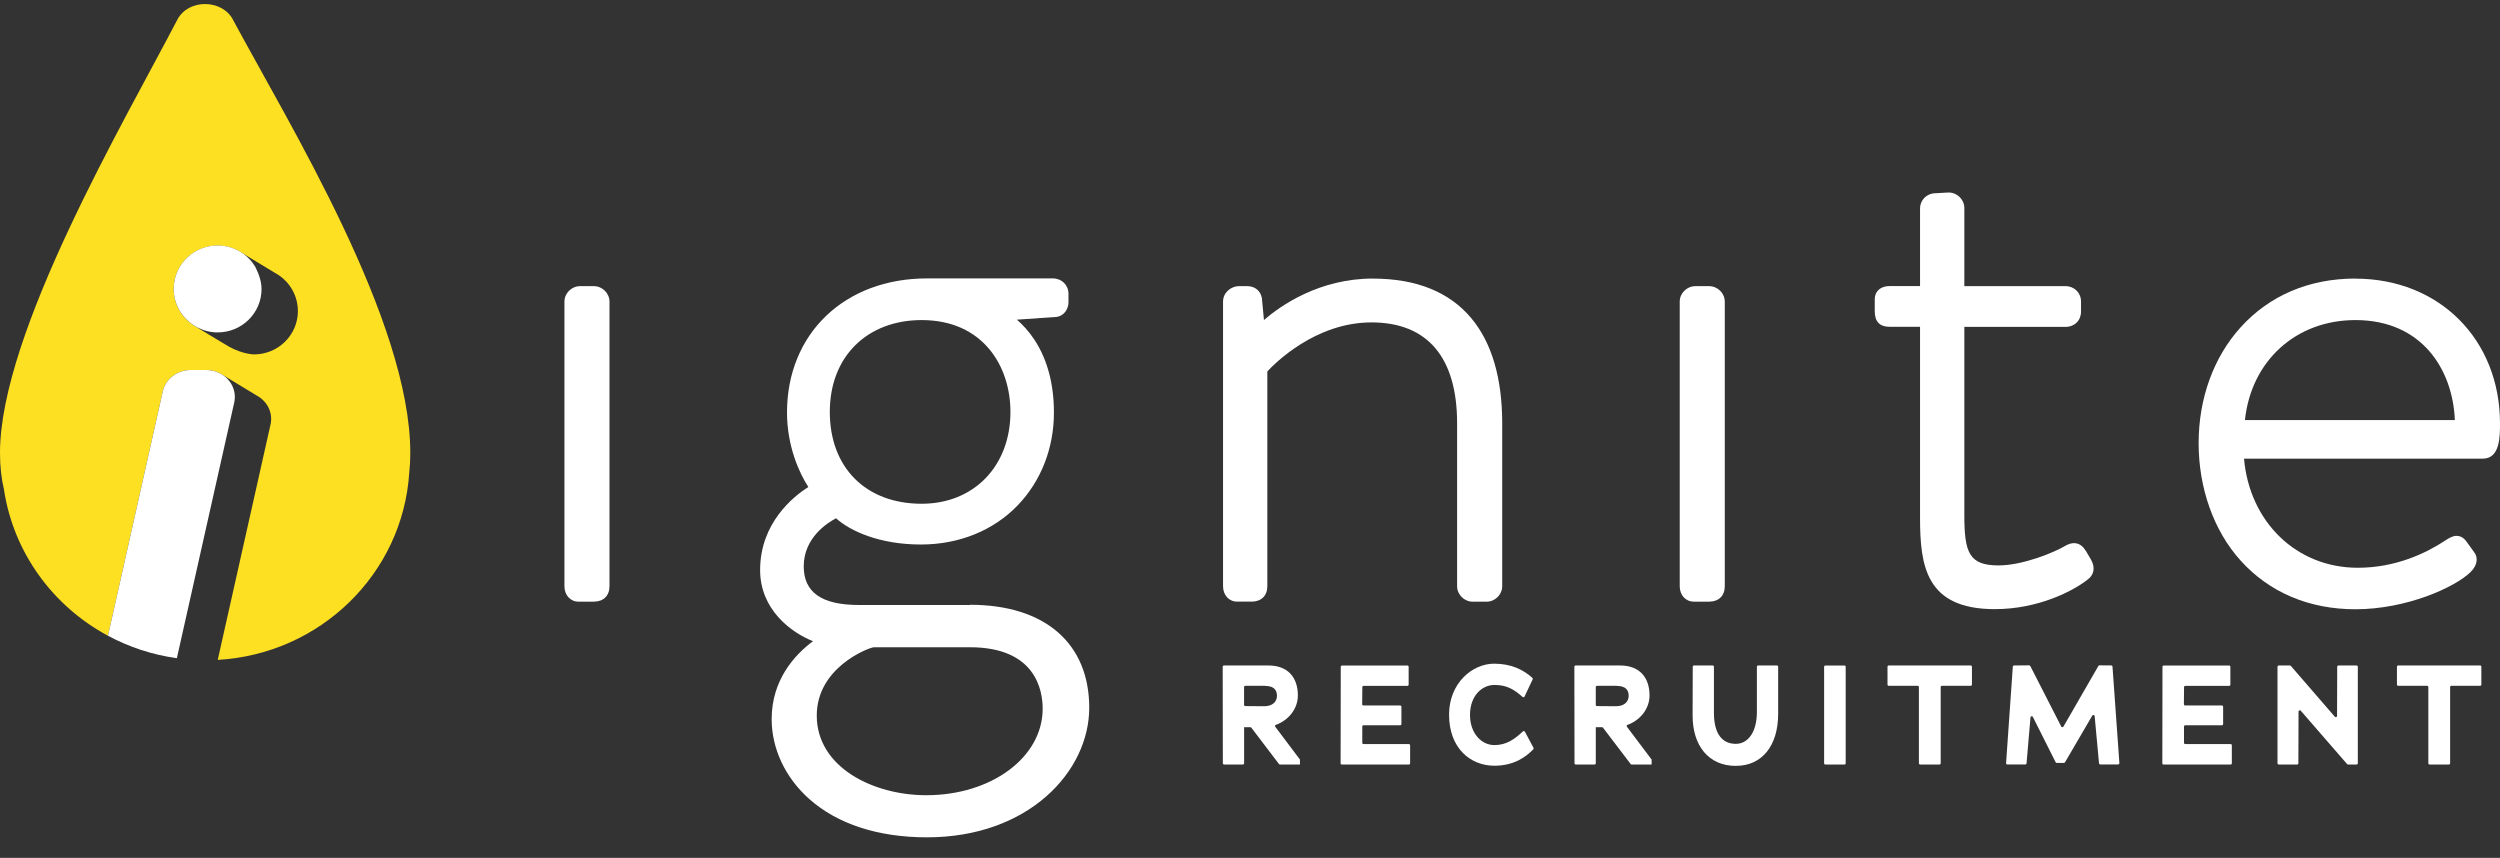 <svg fill="none" height="35" viewBox="0 0 102 35" width="102" xmlns="http://www.w3.org/2000/svg"><rect x="0" y="0" width="102" height="35" fill="#333333" stroke="none"/><path d="m10.491 11.05c.023.049.045.099.064.152-.018-.053-.039-.101-.064-.152z" fill="#fde021"/><path d="m9.506.801c-.454-.845-1.825-.851-2.269 0-2.131 4.096-7.237 12.767-7.237 17.681 0 .551.056 1.042.161 1.483.386 2.582 2.001 4.77 4.245 5.974l2.236-9.972c.114-.509.588-.871 1.14-.871h.634c.219 0 .421.057.593.154l1.47.89c.419.229.669.693.559 1.179l-2.154 9.604c4.192-.239 7.549-3.524 7.813-7.634.029-.253.043-.523.043-.807 0-5.407-4.954-13.425-7.237-17.681zm2.649 11.885c0 .979-.801 1.773-1.79 1.773 0 0-.442 0-1.006-.306-.44-.257-1.094-.657-1.363-.821-.006-.004-.012-.008-.021-.012-.004 0-.006-.004-.008-.004 0 0 .002 0 .006.004-.033-.02-.068-.041-.099-.063-.475-.318-.787-.857-.787-1.467 0-.979.801-1.771 1.79-1.771.359 0 .694.105.973.286l1.367.827s.004.002.006.004c.037.02.074.043.112.065.491.316.818.863.818 1.487z" fill="#fde021"/><g fill="#fff"><path d="m9.556 16.423c.107-.482-.134-.942-.547-1.173-.173-.097-.374-.154-.593-.154h-.634c-.551 0-1.026.363-1.14.871l-2.236 9.972c.857.46 1.805.776 2.81.916l1.893-8.438.448-1.996z"/><path d="m7.968 13.314s.006.004.008.004c0 0 0 0-.002 0-.004-.002-.006-.004-.006-.004z"/><path d="m7.976 13.32s.012.008.021.012c-.002 0-.004-.002-.006-.004-.004-.002-.008-.004-.012-.006z"/><path d="m7.875 13.257c.033.022.066.043.099.063.002 0 .006.002.01.004-.068-.043-.109-.067-.109-.067z"/><path d="m7.985 13.324s-.006-.004-.01-.004h.002c.004.002.008.004.012.006 0 0-.004-.002-.006-.004z"/><path d="m7.989 13.326s.004.002.006.004c.01.006.021.01.031.016-.012-.006-.025-.014-.037-.02z"/><path d="m8.065 13.365c.246.124.52.197.816.197.989 0 1.79-.792 1.79-1.771 0-.209-.05-.403-.116-.588-.019-.053-.039-.101-.064-.152-.083-.172-.18-.338-.31-.476 0 0-.002-.002-.004-.004-.023-.024-.048-.049-.072-.071-.004-.004-.01-.008-.015-.012-.023-.02-.043-.038-.066-.059-.01-.008-.023-.018-.033-.026-.017-.014-.033-.026-.052-.041-.029-.02-.058-.043-.089-.061-.281-.18-.613-.286-.973-.286-.989 0-1.79.794-1.79 1.771 0 .61.312 1.149.787 1.467 0 0 .041.024.109.067.014.008.052.026.081.043z"/><path d="m10.555 11.203c.066.184.116.379.116.588 0-.209-.048-.403-.116-.588z"/><path d="m8.104 13.385c.235.111.498.176.776.176-.293 0-.57-.073-.816-.197.014.008.023.012.039.02z"/><path d="m10.436 10.917c-.012-.022-.027-.043-.039-.063-.006-.008-.01-.018-.017-.026-.025-.038-.054-.075-.081-.111-.008-.01-.017-.02-.025-.032-.031-.036-.062-.073-.095-.107.13.138.227.302.31.476-.021-.045-.033-.093-.056-.136z"/><path d="m7.985 13.324s.004.002.006.004c.012.006.025.014.037.02.01.006.021.012.031.016h.006c-.031-.016-.066-.035-.081-.043z"/><path d="m8.127 13.397c-.01-.006-.012-.006-.023-.012.008.004.014.008.023.012z"/><path d="m8.065 13.365s-.004 0-.006 0c.014.008.029.014.045.022-.019-.01-.023-.012-.039-.02z"/><path d="m8.059 13.363c.023.012.045.022.068.033-.008-.004-.014-.008-.023-.012-.014-.008-.031-.014-.045-.022z"/><path d="m8.065 13.365c-.029-.014-.068-.035-.081-.043.014.008.05.026.081.043z"/><path d="m8.065 13.365c.014.008.021.01.039.02-.017-.008-.025-.012-.039-.02z"/><path d="m24.231 11.675h-.564c-.345 0-.638.288-.638.63v11.612c0 .365.242.63.574.63h.626c.392 0 .638-.241.638-.63v-11.612c0-.34-.291-.63-.638-.63z"/><path d="m39.576 24.683h-4.54c-1.509 0-2.244-.515-2.244-1.575 0-1.167.964-1.777 1.319-1.962.574.519 1.77 1.07 3.461 1.07 1.565 0 2.973-.574 3.964-1.613.944-.989 1.464-2.326 1.464-3.767 0-1.163-.264-2.158-.785-2.959-.24-.367-.498-.638-.727-.835l1.621-.112h.01c.312-.053.475-.34.475-.598v-.343c0-.359-.275-.63-.638-.63h-5.135c-3.361 0-5.711 2.251-5.711 5.473 0 1.356.493 2.462.871 3.036-.605.385-1.968 1.465-1.968 3.39 0 1.601 1.247 2.541 2.156 2.902-.758.567-1.685 1.587-1.685 3.182 0 1.204.557 2.389 1.532 3.256 1.15 1.023 2.812 1.565 4.805 1.565 4.144 0 6.62-2.687 6.62-5.287 0-2.6-1.774-4.201-4.865-4.201zm-1.972-11.624c2.503 0 3.622 1.883 3.622 3.747 0 2.207-1.489 3.747-3.622 3.747-2.275 0-3.748-1.471-3.748-3.747 0-2.276 1.54-3.747 3.748-3.747zm-4.28 16.135c0-1.939 2.053-2.744 2.321-2.786h3.931c2.676 0 2.965 1.753 2.965 2.507 0 1.98-2.086 3.53-4.749 3.53-2.166 0-4.468-1.139-4.468-3.251z"/><path d="m56.019 11.365c-2.199 0-3.772 1.106-4.45 1.692l-.081-.867v-.016c-.054-.308-.285-.5-.605-.5h-.314c-.37 0-.669.282-.669.63v11.612c0 .365.242.63.574.63h.595c.392 0 .638-.241.638-.63v-8.762c.304-.328 1.962-2 4.247-2 2.286 0 3.496 1.425 3.496 4.12v6.645c0 .34.291.63.638.63h.564c.345 0 .638-.288.638-.63v-6.645c0-1.844-.423-3.287-1.258-4.288-.896-1.074-2.247-1.619-4.014-1.619z"/><path d="m69.735 11.675h-.564c-.345 0-.638.288-.638.63v11.612c0 .365.242.63.574.63h.626c.392 0 .638-.241.638-.63v-11.612c0-.34-.291-.63-.638-.63z"/><path d="m85.091 22.466c-.045-.075-.186-.306-.469-.306-.107 0-.219.032-.351.105-.446.272-1.745.804-2.728.804-1.196 0-1.398-.509-1.398-2.041v-7.691h4.123c.376 0 .638-.259.638-.63v-.403c0-.359-.275-.63-.638-.63h-4.123v-3.19c0-.34-.291-.63-.638-.63h-.006l-.533.03c-.359.004-.63.274-.63.63v3.157h-1.241c-.368 0-.607.211-.607.537v.496c0 .417.204.63.607.63h1.241v7.784c0 1.968.233 3.735 3.05 3.735 1.782 0 3.205-.748 3.77-1.194.279-.191.339-.502.157-.823l-.221-.375z"/><path d="m96.103 11.365c-1.891 0-3.512.689-4.689 1.994-1.103 1.222-1.71 2.898-1.71 4.722 0 1.824.607 3.563 1.71 4.787 1.171 1.301 2.794 1.99 4.689 1.99 2.065 0 4.059-.886 4.704-1.526.313-.312.274-.62.15-.786l-.314-.436c-.043-.061-.177-.247-.413-.247-.148 0-.289.073-.466.191-.766.507-2.007 1.111-3.568 1.111-2.494 0-4.412-1.858-4.64-4.452h9.744c.7 0 .7-.9.7-1.437 0-3.423-2.48-5.907-5.899-5.907zm-4.51 5.775c.256-2.416 2.079-4.081 4.51-4.081 2.707 0 3.971 2.014 4.055 4.081z"/><path d="m51.057 29.69c-.01-.012-.025-.02-.041-.02h-.256v1.471c0 .028-.023.051-.052.051h-.764c-.029 0-.052-.022-.052-.051l-.006-3.938c0-.028.023-.051.052-.051h1.819c.782 0 1.196.484 1.196 1.222 0 .574-.417 1.03-.898 1.2-.033.012-.045.049-.025.077l1.008 1.339v.203h-.814c-.017 0-.031-.008-.041-.02l-1.125-1.479zm.564-1.708h-.811c-.029 0-.052.022-.052.051v.724c0 .028.021.051.05.051.299 0 .768.006.768.006.378 0 .524-.213.524-.425s-.101-.403-.479-.403z"/><path d="m54.757 27.153h2.664c.029 0 .052.022.052.051v.728c0 .028-.023.051-.052.051h-1.786c-.029 0-.052.022-.052.051 0 .231-.004.464-.006.699 0 .028.023.051.052.051h1.497c.029 0 .052.022.052.051v.705c0 .028-.023.051-.052.051h-1.493c-.029 0-.052.022-.052.051v.665c0 .028.023.051.052.051h1.848c.029 0 .052.022.052.051v.734c0 .028-.023.051-.052.051h-2.732c-.029 0-.052-.022-.052-.051l.006-3.938c0-.028.023-.051.052-.051z"/><path d="m60.976 31.242c-.981 0-1.854-.709-1.854-2.085 0-1.285.948-2.079 1.838-2.079.692 0 1.198.247 1.561.58.017.014.021.038.012.059l-.332.703c-.015.03-.056.038-.083.014-.339-.306-.648-.488-1.138-.488-.541 0-1.004.466-1.004 1.222s.469 1.232.997 1.232c.493 0 .826-.245 1.162-.559.025-.022.066-.016.081.012l.351.659c.01.02.008.043-.008.059-.285.296-.772.671-1.588.671z"/><path d="m65.405 29.69c-.01-.012-.025-.02-.041-.02h-.256v1.471c0 .028-.023.051-.052.051h-.764c-.029 0-.052-.022-.052-.051l-.006-3.938c0-.028.023-.051.052-.051h1.819c.783 0 1.196.484 1.196 1.222 0 .574-.417 1.03-.898 1.2-.033.012-.045.049-.025.077l1.008 1.339v.203h-.814c-.017 0-.031-.008-.041-.02l-1.125-1.479zm.566-1.708h-.811c-.029 0-.052.022-.052.051v.724c0 .028.021.051.05.051.299 0 .768.006.768.006.378 0 .524-.213.524-.425s-.101-.403-.479-.403z"/><path d="m70.821 31.248c-1.099 0-1.77-.813-1.763-2.075 0-.646.006-1.325.006-1.972 0-.028.023-.051.052-.051h.76c.029 0 .052.022.052.051v1.875c0 .904.365 1.273.896 1.273.479 0 .857-.46.857-1.297v-1.85c0-.028.023-.051.052-.051h.764c.029 0 .052.022.052.051v1.919c0 1.307-.659 2.126-1.724 2.126z"/><path d="m74.476 27.153h.776c.029 0 .052.022.052.051v3.938c0 .028-.023.051-.052.051h-.776c-.029 0-.052-.022-.052-.051v-3.938c0-.028.023-.051.052-.051z"/><path d="m79.13 31.192h-.787c-.029 0-.052-.022-.052-.051v-3.109c0-.028-.023-.051-.052-.051h-1.177c-.029 0-.052-.022-.052-.051v-.728c0-.028.023-.051.052-.051h3.341c.029 0 .052.022.052.051v.728c0 .028-.023.051-.052.051h-1.171c-.029 0-.052.022-.052.051v3.109c0 .028-.023.051-.052.051z"/><path d="m85.364 29.198-1.111 1.903c-.008.016-.027.026-.045.026h-.293c-.021 0-.037-.01-.045-.028l-.929-1.848c-.023-.047-.093-.032-.097.018l-.161 1.875c-.002.026-.025.047-.052.047h-.731c-.029 0-.054-.024-.052-.055l.275-3.937c0-.026.025-.047.052-.047l.613-.006c.021 0 .037.01.048.028l1.262 2.468c.019.036.07.038.091.002l1.425-2.472c.008-.016.027-.026.045-.026l.479.004c.027 0 .05.02.052.047l.281 3.937c.002.028-.021.055-.052.055h-.727c-.027 0-.05-.02-.052-.047l-.178-1.925c-.004-.049-.07-.063-.097-.02z"/><path d="m88.283 27.153h2.664c.029 0 .052.022.052.051v.728c0 .028-.023.051-.052.051h-1.786c-.029 0-.052.022-.052.051 0 .231-.004.464-.006.699 0 .028.023.051.052.051h1.497c.029 0 .052.022.052.051v.705c0 .028-.023.051-.052.051h-1.493c-.029 0-.052.022-.052.051v.665c0 .028.023.051.052.051h1.848c.029 0 .052.022.052.051v.734c0 .028-.023.051-.052.051h-2.732c-.029 0-.052-.022-.052-.051l.006-3.938c0-.028.023-.051.052-.051z"/><path d="m93.78 29.029c0 .705-.006 1.412-.006 2.112 0 .028-.023.051-.052.051h-.748c-.029 0-.052-.022-.052-.051v-3.938c0-.028.023-.051.052-.051h.454c.014 0 .029.006.039.018l1.794 2.073c.031.036.091.014.091-.032l.006-2.008c0-.028.023-.051.052-.051h.737c.029 0 .052.022.052.051v3.938c0 .028-.023.051-.052.051h-.347c-.015 0-.029-.006-.039-.018l-1.889-2.176c-.031-.036-.091-.014-.091.032z"/><path d="m99.915 31.192h-.787c-.029 0-.052-.022-.052-.051v-3.109c0-.028-.023-.051-.052-.051h-1.177c-.029 0-.052-.022-.052-.051v-.728c0-.028.023-.051.052-.051h3.341c.028 0 .051.022.051.051v.728c0 .028-.023.051-.051.051h-1.171c-.029 0-.052.022-.052.051v3.109c0 .028-.023.051-.052.051z"/></g></svg>